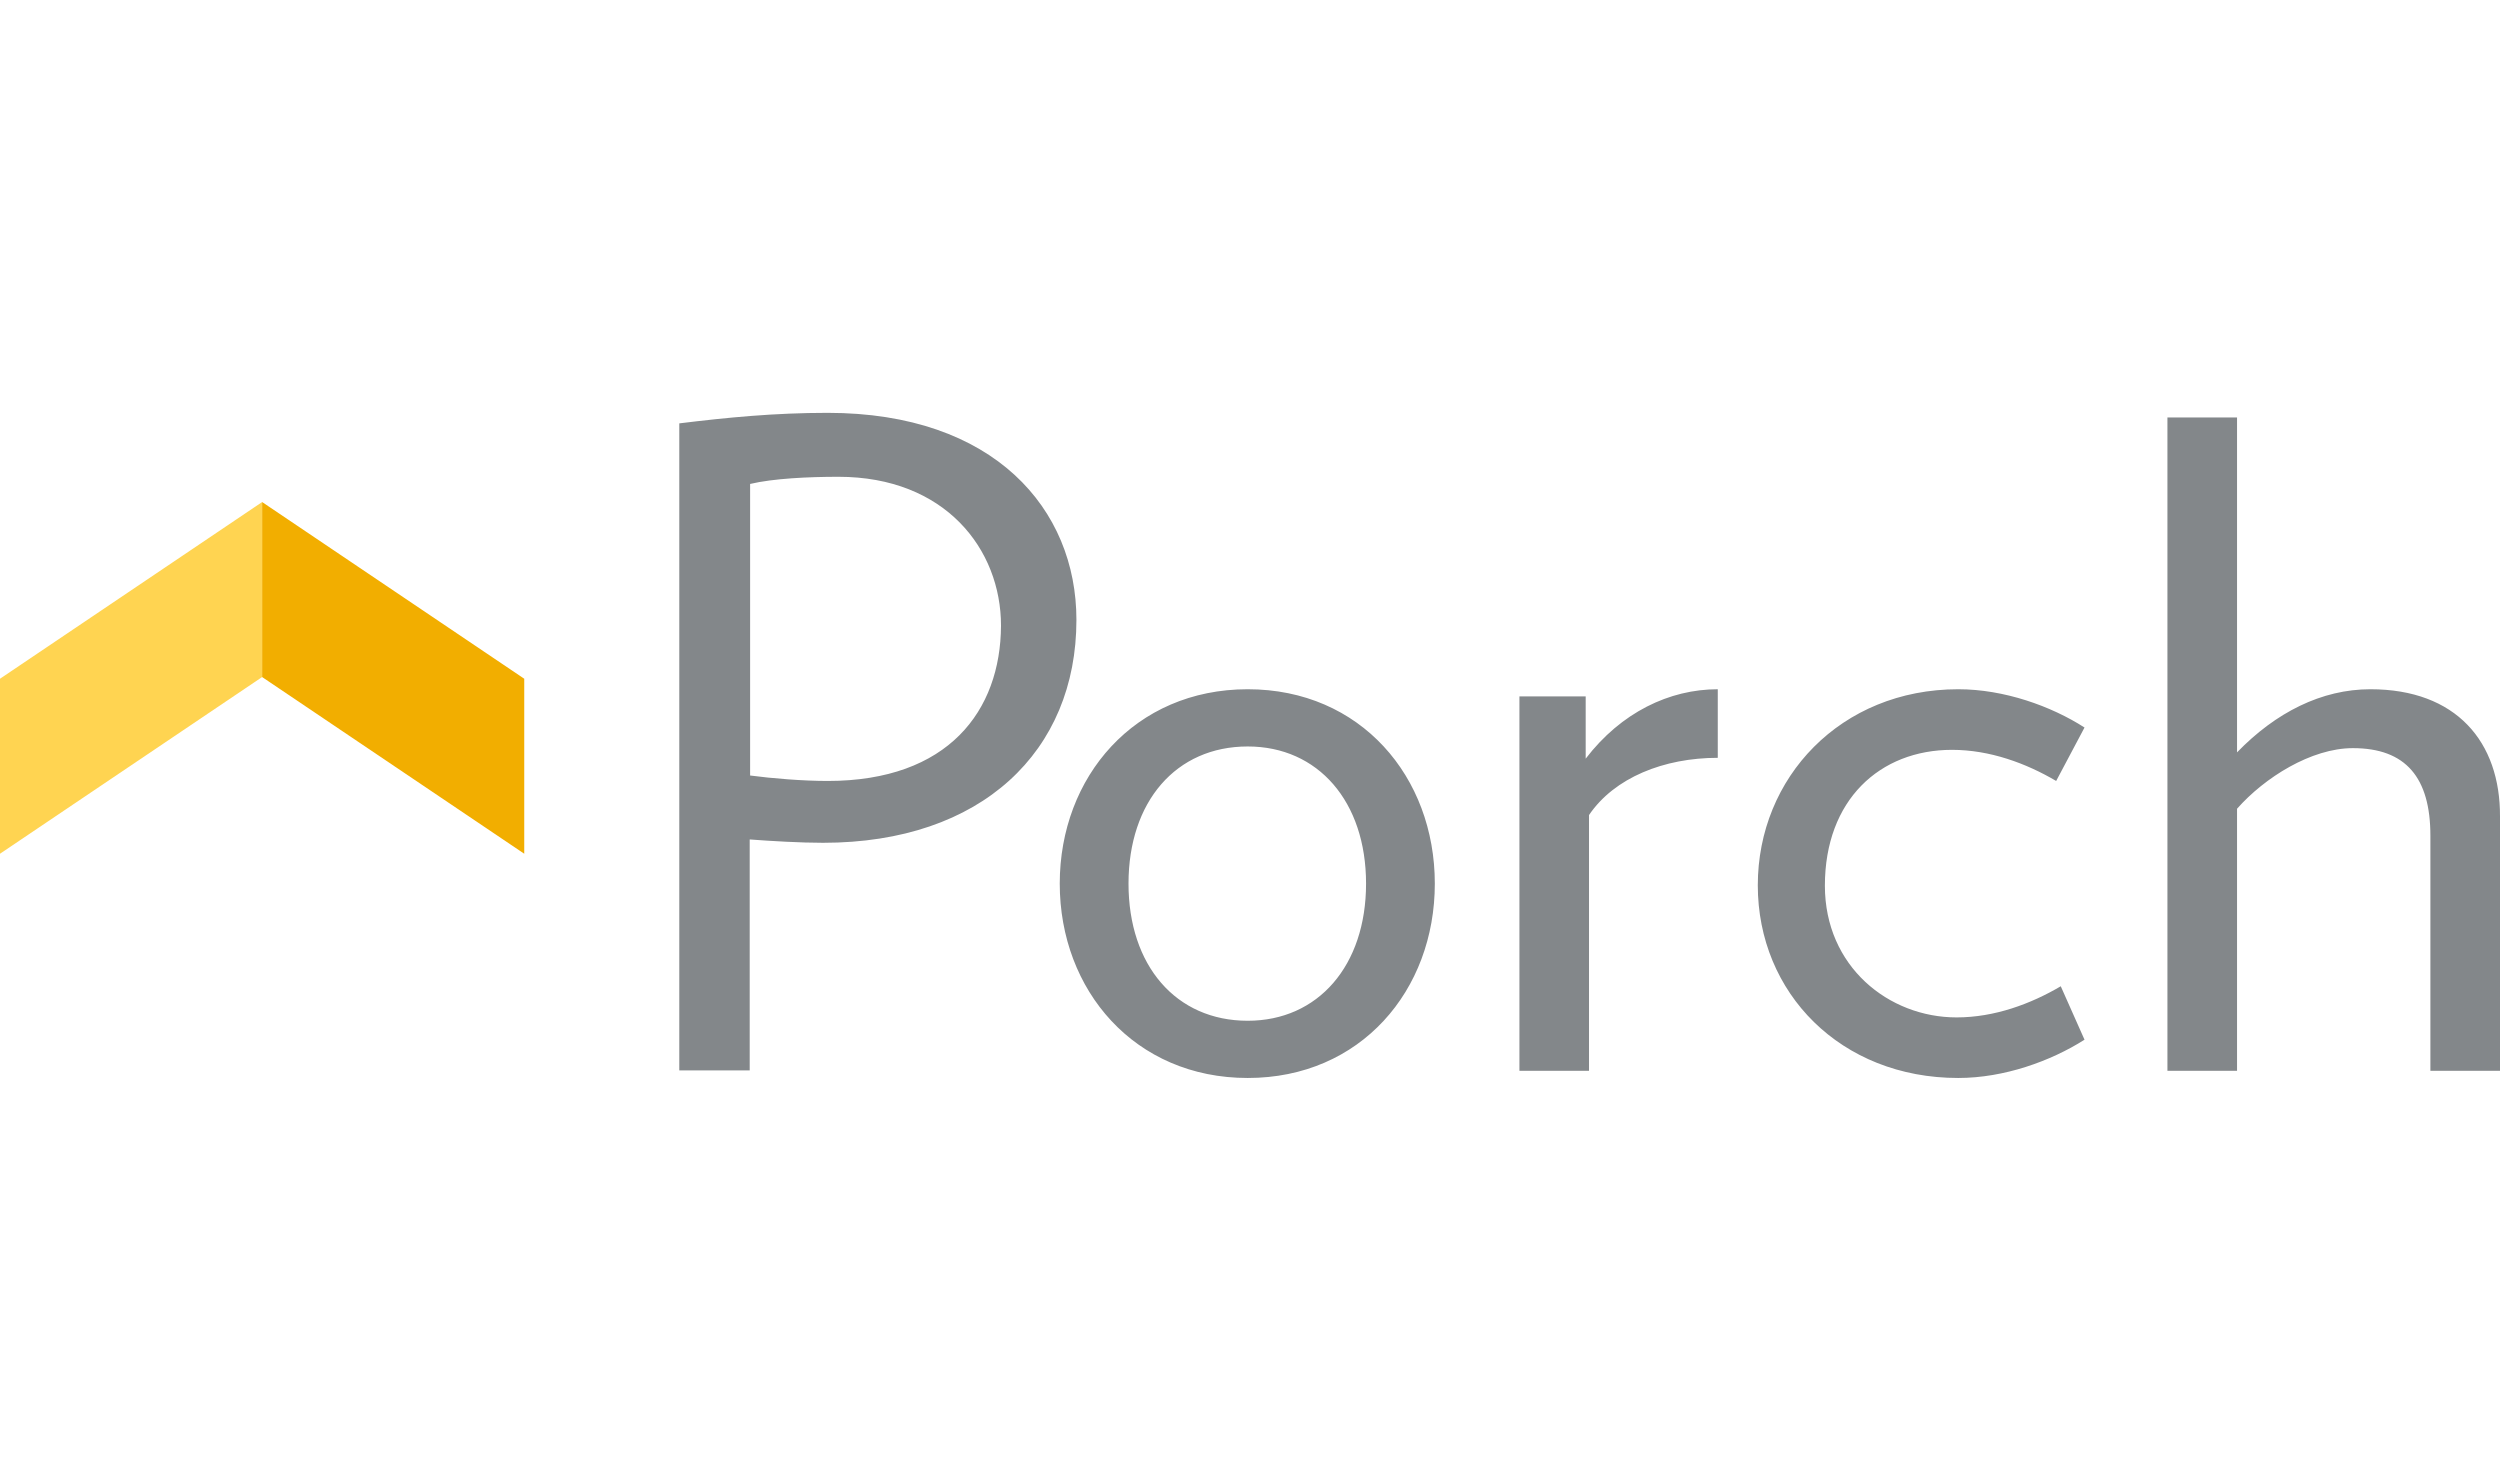 <svg xmlns="http://www.w3.org/2000/svg" xmlns:xlink="http://www.w3.org/1999/xlink" width="109px" height="64px" viewBox="0 0 109 64"><title>porch-logo</title><g id="feast-page" stroke="none" stroke-width="1" fill="none" fill-rule="evenodd"><g id="Artboard" transform="translate(-2751, -56)" fill-rule="nonzero"><g id="logos" transform="translate(170, 56)"><g id="row2" transform="translate(1692, 0)"><g id="porch-logo" transform="translate(889, 0)"><g id="porch-logo" transform="translate(0, 18)"><path d="M36.085,0 C33.777,0 31.706,0.202 29.617,0.459 L29.617,28.67 L32.687,28.67 L32.687,18.6 C33.65,18.673 34.922,18.746 35.885,18.746 C42.808,18.746 46.932,14.748 46.932,9.025 C46.932,4.201 43.353,0 36.085,0 M36.085,16.05 C35.013,16.05 33.668,15.94 32.705,15.812 L32.705,3.1 C33.705,2.861 35.249,2.788 36.557,2.788 C41.209,2.788 43.644,5.943 43.644,9.281 C43.625,12.987 41.354,16.05 36.085,16.05 M69.136,15.078 L69.136,12.363 L66.247,12.363 L66.247,28.688 L69.281,28.688 L69.281,17.536 C70.389,15.903 72.551,15.041 74.895,15.041 L74.895,12.051 C72.788,12.051 70.68,13.06 69.136,15.078 M54.4,12.051 C49.476,12.051 46.205,15.867 46.205,20.526 C46.205,25.185 49.476,29 54.4,29 C59.324,29 62.558,25.185 62.558,20.526 C62.558,15.867 59.324,12.051 54.4,12.051 M54.4,26.505 C51.275,26.505 49.203,24.102 49.203,20.526 C49.203,16.949 51.275,14.546 54.4,14.546 C57.471,14.546 59.56,16.949 59.56,20.526 C59.56,24.102 57.471,26.505 54.4,26.505 M103.349,12.051 C101.223,12.051 99.224,13.06 97.535,14.803 L97.535,0.202 L94.5,0.202 L94.5,28.688 L97.535,28.688 L97.535,17.261 C98.734,15.903 100.769,14.619 102.586,14.619 C104.893,14.619 105.965,15.903 105.965,18.435 L105.965,28.688 L109,28.688 L109,17.609 C109.018,14.344 107.092,12.051 103.349,12.051 M85.107,14.693 C86.76,14.693 88.341,15.28 89.649,16.05 L90.885,13.72 C89.431,12.785 87.378,12.051 85.379,12.051 C80.255,12.051 76.64,15.903 76.64,20.599 C76.64,25.295 80.255,29 85.379,29 C87.378,29 89.413,28.266 90.885,27.331 L89.849,25.001 C88.541,25.772 86.96,26.359 85.307,26.359 C82.345,26.359 79.565,24.139 79.565,20.617 C79.565,16.875 81.963,14.693 85.107,14.693" id="Shape" fill="#83878A"></path><polygon id="Path" fill="#FFD451" points="0 11.593 0 19.223 11.429 11.519 11.429 3.889"></polygon><polygon id="Path" fill="#F2AE00" points="22.857 11.593 22.857 19.223 11.429 11.519 11.429 3.889"></polygon></g></g></g></g></g></g></svg>